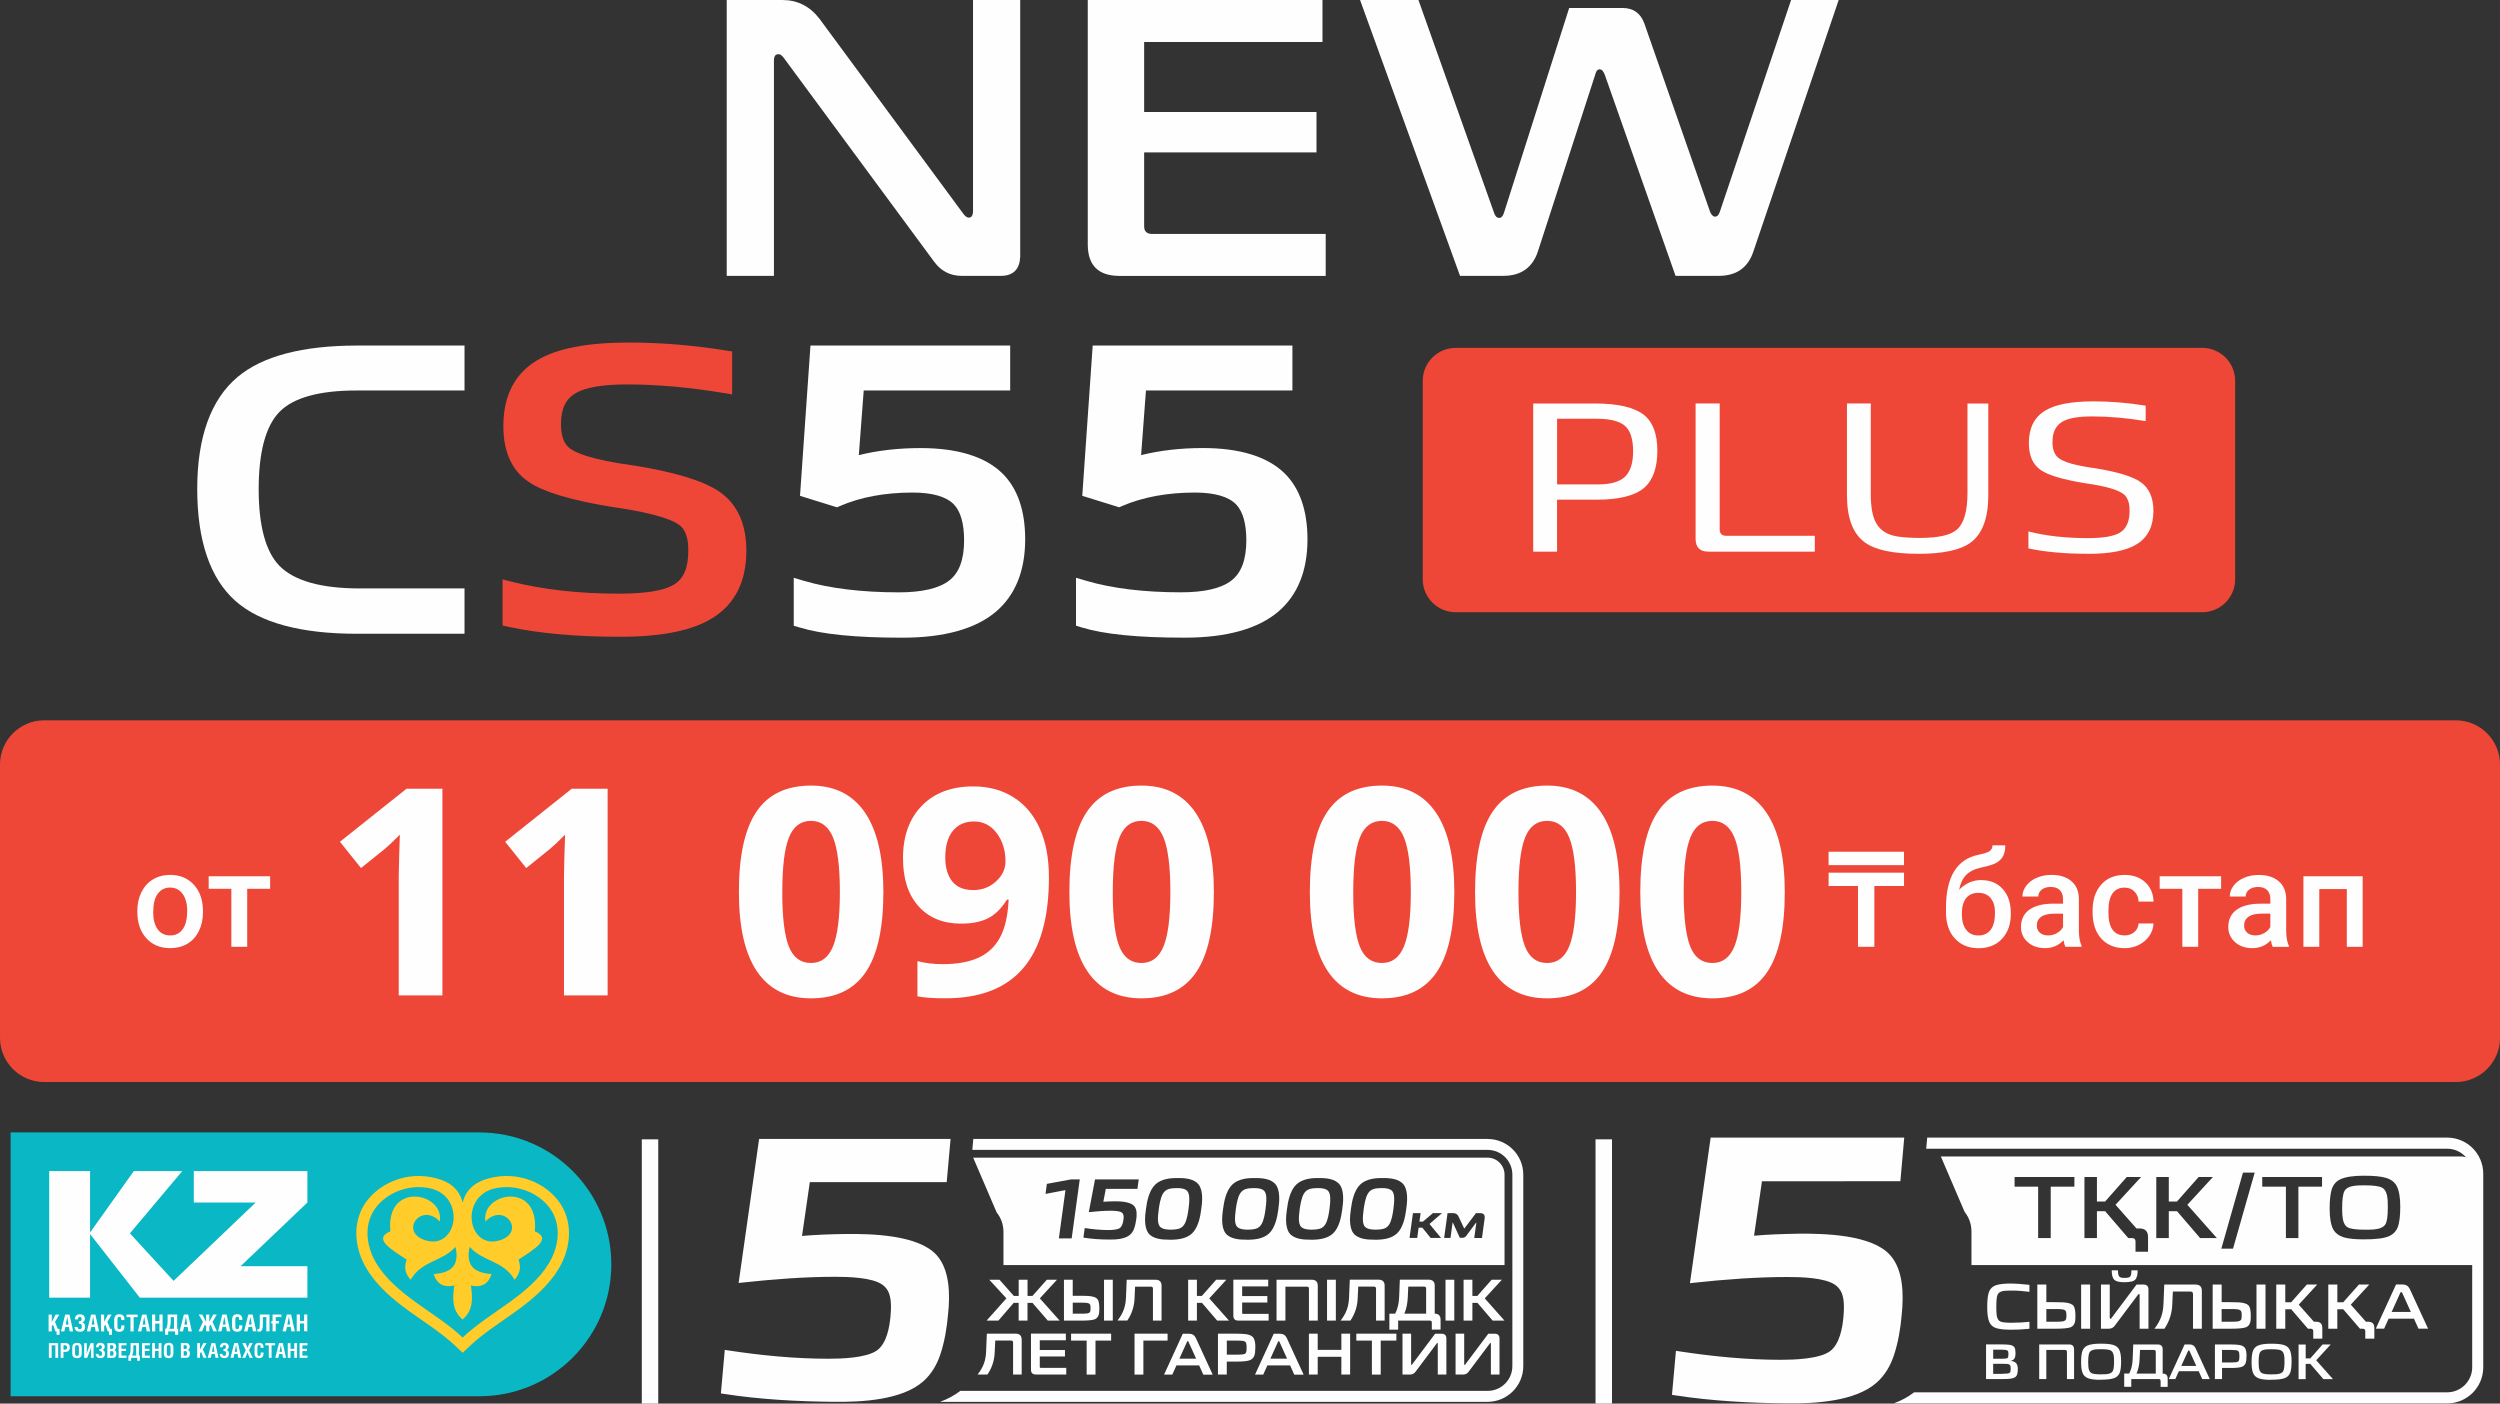 <?xml version="1.0" encoding="UTF-8"?>
<!DOCTYPE svg PUBLIC "-//W3C//DTD SVG 1.1//EN" "http://www.w3.org/Graphics/SVG/1.1/DTD/svg11.dtd">
<!-- Creator: CorelDRAW -->
<svg xmlns="http://www.w3.org/2000/svg" xml:space="preserve" width="65.568mm" height="36.812mm" version="1.1" style="shape-rendering:geometricPrecision; text-rendering:geometricPrecision; image-rendering:optimizeQuality; fill-rule:evenodd; clip-rule:evenodd"
viewBox="0 0 814.93 457.53"
 xmlns:xlink="http://www.w3.org/1999/xlink"
 xmlns:xodm="http://www.corel.com/coreldraw/odm/2003">
 <rect x="0" y="0" width="814.93" height="457.53" fill="#333333" stroke="none"/>
 <defs>
  <style type="text/css">
   <![CDATA[
    .fil0 {fill:#EF4737}
    .fil3 {fill:#FEFEFE}
    .fil5 {fill:#FFCC29}
    .fil4 {fill:#09B7C5;fill-rule:nonzero}
    .fil2 {fill:#EF4737;fill-rule:nonzero}
    .fil1 {fill:#FEFEFE;fill-rule:nonzero}
   ]]>
  </style>
 </defs>
 <g id="Слой_x0020_1">
  <path class="fil0" d="M14.37 234.81l786.19 0c7.91,0 14.37,6.47 14.37,14.37l0 89.16c0,7.91 -6.47,14.37 -14.37,14.37l-786.19 0c-7.91,0 -14.37,-6.47 -14.37,-14.37l0 -89.16c0,-7.91 6.47,-14.37 14.37,-14.37z"/>
  <path class="fil1" d="M44.76 296.92c0,-2.26 0.44,-4.3 1.34,-6.1 0.9,-1.8 2.15,-3.2 3.77,-4.16 1.62,-0.98 3.47,-1.47 5.57,-1.47 3.11,0 5.63,1.01 7.56,3.01 1.93,2 2.98,4.65 3.14,7.95l0.02 1.22c0,2.27 -0.44,4.29 -1.3,6.08 -0.87,1.78 -2.12,3.18 -3.74,4.16 -1.63,0.98 -3.5,1.46 -5.63,1.46 -3.25,0 -5.84,-1.08 -7.8,-3.24 -1.95,-2.16 -2.93,-5.05 -2.93,-8.65l0 -0.26 0 0 -0 0.01 0 -0zm5.17 0.44c0,2.37 0.49,4.22 1.47,5.57 0.98,1.34 2.34,2 4.09,2 1.74,0 3.1,-0.68 4.07,-2.04 0.98,-1.37 1.46,-3.36 1.46,-5.99 0,-2.32 -0.51,-4.17 -1.5,-5.53 -0.99,-1.36 -2.35,-2.05 -4.07,-2.05 -1.68,0 -3.03,0.67 -4.02,2.01 -1,1.34 -1.49,3.34 -1.49,6.01l-0.01 0.01 -0.01 0.01 0 0zm38.11 -7.63l-7.46 0 0 18.91 -5.17 0 0 -18.91 -7.38 0 0 -4.1 20.02 0 0 4.1 0 0 -0 0 -0.01 0zm557.86 -2.83c2.9,0 5.21,0.97 6.95,2.91 1.75,1.93 2.62,4.56 2.62,7.88l0 0.26c0,3.31 -0.95,5.99 -2.84,8.06 -1.9,2.05 -4.46,3.08 -7.72,3.08 -3.16,0 -5.72,-1.05 -7.66,-3.15 -1.95,-2.1 -2.91,-4.96 -2.91,-8.59l0 -1.49c0,-4.96 0.88,-8.89 2.63,-11.78 1.76,-2.89 4.38,-4.7 7.87,-5.43 1.96,-0.39 3.22,-0.82 3.8,-1.26 0.57,-0.45 0.86,-1.05 0.86,-1.83l4.17 0c0,1.43 -0.24,2.6 -0.71,3.48 -0.47,0.9 -1.18,1.62 -2.15,2.18 -0.96,0.56 -2.62,1.09 -4.99,1.58 -2.15,0.46 -3.79,1.27 -4.92,2.42 -1.13,1.17 -1.88,2.76 -2.27,4.82 2.06,-2.11 4.48,-3.17 7.24,-3.17l0.01 0 0 0 0 0.01zm-1.02 4.14c-1.68,0 -2.99,0.57 -3.94,1.69 -0.95,1.13 -1.43,2.86 -1.43,5.2 0,2.22 0.47,3.94 1.41,5.16 0.94,1.23 2.26,1.85 3.99,1.85 1.72,0 3.05,-0.62 4,-1.86 0.95,-1.24 1.41,-3.11 1.41,-5.6 0,-1.99 -0.47,-3.55 -1.41,-4.71 -0.95,-1.15 -2.29,-1.73 -4.03,-1.73l-0 0 0 0 0 0zm28.38 17.6c-0.23,-0.44 -0.43,-1.15 -0.6,-2.14 -1.65,1.72 -3.66,2.57 -6.04,2.57 -2.32,0 -4.2,-0.66 -5.66,-1.98 -1.46,-1.32 -2.18,-2.95 -2.18,-4.9 0,-2.45 0.91,-4.34 2.73,-5.65 1.82,-1.31 4.43,-1.97 7.82,-1.97l3.16 0 0 -1.51c0,-1.19 -0.33,-2.13 -1,-2.86 -0.67,-0.72 -1.68,-1.08 -3.04,-1.08 -1.18,0 -2.14,0.29 -2.9,0.88 -0.74,0.59 -1.12,1.34 -1.12,2.24l-5.17 0c0,-1.27 0.42,-2.45 1.25,-3.54 0.84,-1.09 1.97,-1.96 3.41,-2.57 1.44,-0.63 3.04,-0.94 4.82,-0.94 2.69,0 4.85,0.67 6.45,2.03 1.61,1.35 2.42,3.25 2.47,5.7l0 10.39c0,2.07 0.29,3.72 0.87,4.96l0 0.36 -5.28 0 -0.01 0 0.01 -0.01 -0 0zm-5.68 -3.71c1.03,0 1.98,-0.24 2.89,-0.74 0.9,-0.49 1.59,-1.16 2.03,-2.01l0 -4.35 -2.79 0c-1.91,0 -3.35,0.33 -4.31,1 -0.97,0.67 -1.45,1.62 -1.45,2.84 0,0.99 0.33,1.78 0.99,2.37 0.66,0.58 1.54,0.88 2.64,0.88l0 0 0 0 -0 0zm24.96 0c1.29,0 2.36,-0.38 3.21,-1.12 0.86,-0.74 1.3,-1.68 1.36,-2.79l4.88 0c-0.05,1.44 -0.51,2.78 -1.34,4.02 -0.84,1.24 -1.97,2.22 -3.4,2.95 -1.43,0.72 -2.98,1.09 -4.64,1.09 -3.22,0 -5.78,-1.05 -7.65,-3.13 -1.89,-2.08 -2.83,-4.96 -2.83,-8.64l0 -0.53c0,-3.5 0.94,-6.31 2.81,-8.42 1.88,-2.11 4.42,-3.16 7.65,-3.16 2.74,0 4.97,0.8 6.7,2.39 1.72,1.59 2.63,3.69 2.71,6.3l-4.88 0c-0.04,-1.33 -0.51,-2.41 -1.35,-3.27 -0.84,-0.86 -1.92,-1.28 -3.22,-1.28 -1.68,0 -2.97,0.61 -3.87,1.82 -0.9,1.21 -1.37,3.05 -1.38,5.51l0 0.83c0,2.49 0.44,4.35 1.35,5.58 0.9,1.23 2.2,1.84 3.91,1.84l0.01 0 -0.01 0 -0 -0.01zm31.47 -15.2l-7.46 0 0 18.91 -5.17 0 0 -18.91 -7.38 0 0 -4.1 20.02 0 0 4.1 0.01 0 -0.01 0zm16.83 18.91c-0.23,-0.44 -0.43,-1.15 -0.6,-2.14 -1.65,1.72 -3.66,2.58 -6.04,2.58 -2.32,0 -4.2,-0.66 -5.66,-1.99 -1.46,-1.32 -2.18,-2.95 -2.18,-4.89 0,-2.45 0.9,-4.35 2.73,-5.65 1.82,-1.31 4.43,-1.97 7.82,-1.97l3.16 0 0 -1.51c0,-1.2 -0.33,-2.14 -0.99,-2.86 -0.67,-0.72 -1.68,-1.08 -3.04,-1.08 -1.18,0 -2.14,0.3 -2.9,0.88 -0.75,0.59 -1.13,1.34 -1.13,2.24l-5.17 0c0,-1.27 0.42,-2.45 1.25,-3.54 0.84,-1.09 1.97,-1.96 3.41,-2.57 1.43,-0.63 3.04,-0.93 4.82,-0.93 2.69,0 4.84,0.67 6.44,2.03 1.61,1.35 2.42,3.25 2.47,5.7l0 10.39c0,2.07 0.29,3.72 0.87,4.96l0 0.36 -5.28 0 -0.01 0 0.01 -0.01 0 0zm-5.69 -3.71c1.02,0 1.98,-0.24 2.89,-0.75 0.9,-0.49 1.59,-1.16 2.03,-2.01l0 -4.35 -2.79 0c-1.91,0 -3.35,0.33 -4.31,1.01 -0.96,0.67 -1.45,1.62 -1.45,2.83 0,0.99 0.33,1.78 0.99,2.37 0.66,0.59 1.54,0.88 2.64,0.88l0 0.01 0 0 -0 0zm35.02 3.71l-5.17 0 0 -18.83 -8.98 0 0 18.83 -5.17 0 0 -23.01 19.31 0 0 23.01zm-149.52 -19.83l-9.66 0 0 19.83 -5.34 0 0 -19.83 -9.57 0 0 -4.35 24.58 0 0 4.35 -0.01 0 0 0zm0 -6.8l-24.58 0 0 -4.36 24.58 0 0 4.36z"/>
  <path class="fil2" d="M717.86 199.57l-243.34 0c-5.94,0 -10.75,-4.81 -10.75,-10.74l0 -64.68c0,-5.94 4.82,-10.75 10.75,-10.75l243.34 0c5.93,0 10.74,4.82 10.74,10.75l0 64.68c0,5.93 -4.82,10.74 -10.74,10.74zm-197.98 -68.03c7.47,0 12.77,1.21 15.89,3.63 2.99,2.34 4.48,6.23 4.48,11.69 0,5.7 -1.47,9.77 -4.41,12.25 -3.03,2.51 -8.13,3.78 -15.33,3.78l-12.95 0 0 16.94 -7.78 0 0 -48.29 20.09 0 0 0zm160.79 48.99c-7.56,0 -14.05,-0.59 -19.46,-1.75l0 -5.53c5.74,1.46 12.2,2.17 19.39,2.17 4.95,0 8.4,-0.59 10.36,-1.75 2.14,-1.25 3.22,-3.62 3.22,-7.06 0.05,-2.33 -0.48,-4.09 -1.61,-5.24 -1.64,-1.6 -5.95,-2.88 -12.95,-3.86 -7.14,-1.17 -11.92,-2.59 -14.36,-4.27 -2.6,-1.77 -3.91,-4.71 -3.91,-8.83 0,-4.9 1.77,-8.43 5.32,-10.56 3.31,-2.01 8.57,-3.02 15.75,-3.02 5.55,0 11.22,0.47 17.01,1.41l0 5.03c-6.16,-1.03 -11.97,-1.53 -17.43,-1.53 -4.48,0 -7.69,0.55 -9.66,1.67 -2.19,1.27 -3.28,3.44 -3.28,6.5 -0.06,2.34 0.52,4.08 1.74,5.18 1.64,1.5 5.77,2.68 12.39,3.57 7.13,1.18 12.01,2.67 14.62,4.49 2.76,1.97 4.14,5.09 4.14,9.39 0,5 -1.8,8.6 -5.39,10.83 -3.36,2.11 -8.66,3.16 -15.89,3.16l-0.01 0zm-55.37 0c-8.26,0 -14.09,-1.25 -17.5,-3.77 -3.83,-2.86 -5.74,-7.95 -5.74,-15.27l0 -29.96 7.76 0 0 29.2c-0.04,4.66 0.61,8.04 1.96,10.15 1.35,2.15 3.55,3.48 6.58,3.99 2.05,0.32 4.56,0.49 7.5,0.49 5.98,0 9.98,-0.91 12.04,-2.72 2.29,-2.01 3.44,-5.98 3.44,-11.91l0 -29.19 6.79 0 0 29.9c0,7.37 -1.87,12.47 -5.61,15.33 -3.31,2.52 -9.05,3.77 -17.22,3.77l0 -0zm-68.38 -0.7c-2.81,0 -4.2,-1.39 -4.2,-4.2l0 -44.1 7.85 0 0 41.02c0,1.4 0.7,2.1 2.1,2.1l28.9 0 0 5.17 -34.65 0 0 0.01zm-36.05 -21.91c4.01,0 6.9,-0.79 8.68,-2.37 1.86,-1.69 2.8,-4.48 2.8,-8.4 0,-4.01 -0.9,-6.79 -2.66,-8.32 -1.77,-1.55 -4.86,-2.32 -9.24,-2.32l-12.88 0 0 21.41 13.3 0 0 0z"/>
  <path class="fil1" d="M519.88 131.53c7.47,0 12.77,1.22 15.89,3.63 2.99,2.35 4.48,6.24 4.48,11.7 0,5.7 -1.47,9.77 -4.41,12.25 -3.03,2.51 -8.13,3.77 -15.33,3.77l-12.95 0 0 16.94 -7.78 0 0 -48.29 20.09 0 0 -0.01zm160.79 48.99c-7.56,0 -14.05,-0.59 -19.46,-1.75l0 -5.53c5.74,1.47 12.2,2.17 19.39,2.17 4.95,0 8.4,-0.59 10.36,-1.74 2.14,-1.26 3.22,-3.62 3.22,-7.07 0.05,-2.33 -0.48,-4.08 -1.61,-5.24 -1.64,-1.59 -5.95,-2.87 -12.95,-3.85 -7.14,-1.17 -11.92,-2.59 -14.36,-4.27 -2.6,-1.77 -3.91,-4.71 -3.91,-8.82 0,-4.9 1.77,-8.43 5.32,-10.57 3.31,-2.01 8.57,-3.02 15.75,-3.02 5.55,0 11.22,0.47 17.01,1.41l0 5.03c-6.16,-1.03 -11.97,-1.53 -17.43,-1.53 -4.48,0 -7.69,0.55 -9.66,1.68 -2.19,1.27 -3.28,3.43 -3.28,6.5 -0.06,2.35 0.52,4.07 1.74,5.18 1.64,1.5 5.77,2.68 12.39,3.57 7.13,1.17 12.01,2.66 14.62,4.49 2.76,1.96 4.14,5.08 4.14,9.38 0,5 -1.8,8.6 -5.39,10.84 -3.36,2.11 -8.66,3.16 -15.89,3.16l-0.01 0zm-55.37 0c-8.26,0 -14.09,-1.25 -17.5,-3.77 -3.83,-2.86 -5.74,-7.94 -5.74,-15.27l0 -29.96 7.76 0 0 29.2c-0.04,4.66 0.61,8.04 1.96,10.15 1.35,2.15 3.55,3.48 6.58,3.99 2.05,0.32 4.56,0.49 7.5,0.49 5.98,0 9.98,-0.91 12.04,-2.72 2.29,-2.01 3.44,-5.98 3.44,-11.9l0 -29.2 6.79 0 0 29.9c0,7.37 -1.87,12.47 -5.61,15.33 -3.31,2.52 -9.05,3.77 -17.22,3.77zm-68.38 -0.7c-2.81,0 -4.2,-1.39 -4.2,-4.19l0 -44.1 7.85 0 0 41.01c0,1.4 0.7,2.11 2.1,2.11l28.9 0 0 5.17 -34.65 0 0 0zm-36.05 -21.91c4.01,0 6.9,-0.79 8.68,-2.37 1.86,-1.69 2.8,-4.48 2.8,-8.4 0,-4.01 -0.9,-6.79 -2.66,-8.32 -1.77,-1.55 -4.86,-2.32 -9.24,-2.32l-12.88 0 0 21.41 13.3 0 0 -0.01z"/>
  <path class="fil1" d="M77.44 122.89c-8.72,7.35 -13.15,19.62 -13.15,36.46 0,16.9 4.19,29.2 12.46,36.55 8,7.08 21.29,10.69 39.53,10.69l35.14 0 0 -14.78 -34.25 0c-12.56,0 -21.35,-2.5 -26.13,-7.41 -4.45,-4.62 -6.72,-13 -6.72,-24.91 0,-12.09 2.27,-20.56 6.72,-25.17 4.52,-4.67 12.96,-7.03 25.1,-7.03l35.28 0 0 -14.65 -35.02 0c-17.77,0 -30.89,3.46 -38.96,10.25l0 0z"/>
  <path class="fil2" d="M234.69 160.4c-5.13,-3.58 -14.23,-6.4 -27.88,-8.63 -14.48,-1.94 -19.68,-4.31 -21.47,-5.95 -1.71,-1.56 -2.53,-4.18 -2.47,-7.8 0,-4.8 1.61,-8.05 4.88,-9.93 3.23,-1.84 8.8,-2.78 16.57,-2.78 9.84,0 20.49,0.95 31.63,2.8l2.71 0.45 0 -13.99 -1.96 -0.31c-10.72,-1.73 -21.35,-2.6 -31.61,-2.6 -13.75,0 -23.59,1.91 -30.13,5.86 -7.22,4.37 -10.88,11.58 -10.88,21.39 0,8.34 2.76,14.43 8.2,18.13 4.78,3.3 13.72,6 27.35,8.23 15.32,2.15 20.67,4.68 22.43,6.37 1.61,1.67 2.38,4.35 2.3,8.01 0,5.5 -1.56,9.09 -4.77,10.98 -3.22,1.92 -9.21,2.89 -17.84,2.89 -12.94,0 -24.73,-1.32 -35.02,-3.91l-2.91 -0.73 0 15.02 1.84 0.41c10.08,2.16 22.26,3.26 36.23,3.26 13.85,0 23.79,-2 30.4,-6.13 7.3,-4.55 11,-11.91 11,-21.9 0,-8.63 -2.87,-15.07 -8.58,-19.13l-0.01 0z"/>
  <path class="fil1" d="M292.99 193.09c-12.03,0 -22.42,-1.26 -30.88,-3.74l-3.37 -1 0 15.63 1.87 0.55c7.34,2.24 18.32,3.34 33.53,3.34 13.61,0 23.86,-2.86 30.5,-8.47 6.32,-5.38 9.54,-13.33 9.54,-23.59 0,-9.43 -2.51,-16.68 -7.49,-21.55 -5.62,-5.45 -14.59,-8.2 -26.63,-8.2 -7.22,0 -13.97,0.78 -20.11,2.3l1.6 -21.07 47.74 0 0 -14.65 -65.1 0 -3.41 48.99 12.05 3.74 0.9 -0.39c6.75,-2.94 14.74,-4.42 23.76,-4.42 6.5,0 11.05,1.33 13.51,3.93 2.17,2.3 3.27,6.24 3.27,11.68 0,6.22 -1.63,10.61 -4.89,13.09 -3.29,2.54 -8.81,3.83 -16.38,3.83l0 -0.01z"/>
  <path class="fil1" d="M386.16 207.86c13.61,0 23.86,-2.85 30.5,-8.46 6.33,-5.39 9.54,-13.33 9.54,-23.59 0,-9.43 -2.53,-16.68 -7.5,-21.56 -5.62,-5.45 -14.58,-8.2 -26.63,-8.2 -7.22,0 -13.97,0.78 -20.1,2.31l1.58 -21.08 47.74 0 0 -14.65 -65.1 0 -3.4 49 12.04 3.73 0.9 -0.39c6.75,-2.92 14.74,-4.41 23.76,-4.41 6.5,0 11.03,1.33 13.51,3.92 2.17,2.32 3.27,6.25 3.27,11.7 0,6.21 -1.64,10.6 -4.89,13.08 -3.28,2.54 -8.81,3.82 -16.38,3.82 -12.03,0 -22.43,-1.26 -30.88,-3.75l-3.37 -0.99 0 15.62 1.86 0.57c7.35,2.24 18.33,3.33 33.54,3.33l-0 0z"/>
  <path class="fil3" d="M327.09 412.38l163.35 0 0 -29.47c0,-3.06 -2.49,-5.55 -5.55,-5.55l-167.66 0 7.65 17.85c1.44,1.79 2.22,4.02 2.22,6.32l0 10.86 0 0 0 -0.01 0 0 -0 0zm20.24 -24.44l-6.52 1.24 0.44 -3.27 7.84 -1.45 2.88 0 -2.64 19.23 -4.17 0 2.15 -15.74 0.01 0 0 0 0 -0.01 -0 0zm13.13 -0.39l-0.81 4.2c1.12,-0.1 2.23,-0.14 3.35,-0.15 1.82,-0.03 5.4,0.04 6.72,1.55 0.98,1.13 0.86,3.05 0.65,4.42 -0.14,1.01 -0.36,2.04 -0.71,3 -0.29,0.76 -0.72,1.45 -1.35,1.97 -1.64,1.39 -4.6,1.55 -6.64,1.52 -2.79,0 -5.61,-0.17 -8.38,-0.61l-0.13 -0.02 0.43 -3.12 0.14 0.02c2.49,0.38 5.02,0.63 7.54,0.63 1,0 2.87,-0.06 3.73,-0.63 0.79,-0.54 1.08,-1.77 1.2,-2.65 0.06,-0.46 0.13,-1.07 0.03,-1.52 -0.07,-0.37 -0.24,-0.66 -0.53,-0.88 -0.75,-0.57 -2.64,-0.61 -3.54,-0.61 -2.35,0 -4.73,0.19 -7.06,0.44l-0.18 0.02 2.03 -10.68 14.25 0 -0.43 3.09 -10.28 0 0 -0.01 -0.01 0 0 0.01 0 0.01zm20.76 16.55c-2.2,0.04 -5.37,-0.18 -6.84,-2.08 -1.5,-1.96 -1.18,-5.55 -0.84,-7.83 0.32,-2.6 1.04,-6.11 3,-8.02 1.89,-1.85 4.87,-2.21 7.4,-2.15 2.24,-0.05 5.36,0.2 6.82,2.17 1.5,2.01 1.16,5.74 0.8,8.05 -0.31,2.55 -1.03,5.94 -2.97,7.8 -1.88,1.8 -4.9,2.12 -7.38,2.07l0 0 0.01 -0.01 0 0.01 -0 0zm25.13 0c-2.2,0.04 -5.37,-0.18 -6.84,-2.08 -1.5,-1.96 -1.18,-5.55 -0.84,-7.83 0.32,-2.6 1.04,-6.11 3,-8.02 1.88,-1.85 4.87,-2.21 7.39,-2.15 2.24,-0.05 5.36,0.2 6.83,2.17 1.5,2.01 1.15,5.74 0.8,8.05 -0.32,2.55 -1.03,5.94 -2.97,7.8 -1.88,1.8 -4.91,2.12 -7.39,2.07l0 0 0.01 -0.01 0 0.01 -0 0zm20.84 0c-2.21,0.04 -5.38,-0.18 -6.84,-2.08 -1.5,-1.96 -1.18,-5.55 -0.84,-7.83 0.32,-2.6 1.04,-6.11 3,-8.02 1.89,-1.85 4.87,-2.21 7.4,-2.15 2.24,-0.05 5.36,0.2 6.82,2.17 1.5,2.01 1.15,5.74 0.8,8.05 -0.31,2.55 -1.03,5.94 -2.97,7.8 -1.88,1.8 -4.91,2.12 -7.38,2.07l0 0 0 -0.01 0 0.01 -0 0zm20.84 0c-2.2,0.04 -5.37,-0.18 -6.84,-2.08 -1.5,-1.96 -1.18,-5.55 -0.84,-7.83 0.32,-2.6 1.04,-6.11 3,-8.02 1.88,-1.85 4.87,-2.21 7.4,-2.15 2.24,-0.05 5.36,0.2 6.83,2.17 1.5,2.01 1.15,5.74 0.8,8.05 -0.32,2.55 -1.03,5.94 -2.97,7.8 -1.88,1.8 -4.91,2.12 -7.38,2.07l-0 0 0 -0.01 0 0.01zm14.67 -5.9l1.15 0 3.25 -2.76 2.97 0 -4.1 3.54 3.77 4.55 -3.4 0 -2.7 -3.35 -1.21 0 -0.46 3.35 -2.5 0 1.11 -8.08 2.5 0 -0.38 2.77 0.01 0 -0.01 0 0 -0.01 -0 0zm8.05 5.33l1.11 -8.09 1.75 0c0.83,0 1.48,0.33 1.83,1.1l1.79 3.8c0.02,0.04 0.04,0.09 0.09,0.1 0.02,-0.01 0.1,-0.09 0.13,-0.11l3.67 -4.88 1.39 0c1.1,0.01 1.59,0.6 1.45,1.69l-0.88 6.41 -2.52 0 0.68 -4.91c0,-0.02 0.01,-0.11 -0.02,-0.12 -0.03,0 -0.09,0.07 -0.11,0.09l-3.14 4.23c-0.29,0.4 -0.68,0.61 -1.19,0.65l-0.91 0 -2.25 -4.89c-0,-0.01 -0.05,-0.08 -0.08,-0.08 -0.04,0.01 -0.06,0.11 -0.06,0.14l-0.66 4.87 -2.06 0 -0.01 -0.01 0 0 0 0.01 0 -0.01zm-93.28 -5.68c0.05,0.66 0.19,1.49 0.64,2.01 0.8,0.87 2.43,0.98 3.53,0.98 0.85,-0 1.76,-0.07 2.59,-0.3 0.85,-0.24 1.46,-0.77 1.9,-1.53 0.74,-1.29 1.09,-3.35 1.28,-4.81 0.16,-1.21 0.33,-2.6 0.25,-3.83 -0.03,-0.72 -0.17,-1.53 -0.63,-2.12 -0.79,-0.88 -2.39,-0.99 -3.49,-0.96 -0.85,0 -1.74,0.06 -2.57,0.3 -0.87,0.27 -1.5,0.81 -1.94,1.61 -0.76,1.37 -1.11,3.49 -1.31,5.03 -0.15,1.16 -0.31,2.46 -0.26,3.63l0.01 0 0 -0 0 -0.01 -0 0zm25.12 0c0.05,0.66 0.19,1.49 0.64,2.01 0.8,0.87 2.43,0.98 3.52,0.98 0.85,-0 1.76,-0.07 2.59,-0.3 0.85,-0.24 1.47,-0.77 1.9,-1.53 0.75,-1.29 1.09,-3.35 1.28,-4.81 0.16,-1.21 0.33,-2.6 0.26,-3.83 -0.03,-0.72 -0.17,-1.53 -0.63,-2.12 -0.79,-0.88 -2.39,-0.99 -3.49,-0.96 -0.85,0 -1.74,0.06 -2.57,0.3 -0.86,0.27 -1.5,0.81 -1.94,1.61 -0.76,1.37 -1.12,3.49 -1.31,5.03 -0.15,1.16 -0.3,2.46 -0.25,3.63l-0 -0 0 -0.01 0 0zm20.84 0c0.05,0.66 0.19,1.49 0.64,2.01 0.8,0.87 2.43,0.98 3.52,0.98 0.86,-0 1.76,-0.07 2.59,-0.3 0.85,-0.24 1.47,-0.77 1.9,-1.53 0.75,-1.29 1.09,-3.35 1.28,-4.81 0.16,-1.21 0.33,-2.6 0.25,-3.83 -0.03,-0.72 -0.17,-1.53 -0.63,-2.12 -0.79,-0.88 -2.39,-0.99 -3.49,-0.96 -0.85,0 -1.74,0.06 -2.57,0.3 -0.87,0.27 -1.5,0.81 -1.94,1.61 -0.76,1.37 -1.11,3.49 -1.32,5.03 -0.14,1.16 -0.3,2.46 -0.25,3.63l0.01 0 0 -0 -0 -0.01 0 0zm20.84 0c0.05,0.66 0.19,1.49 0.64,2.01 0.8,0.87 2.43,0.98 3.52,0.98 0.85,-0 1.76,-0.07 2.59,-0.3 0.85,-0.24 1.47,-0.77 1.9,-1.53 0.75,-1.29 1.09,-3.35 1.28,-4.81 0.16,-1.21 0.33,-2.6 0.26,-3.83 -0.03,-0.72 -0.17,-1.53 -0.63,-2.12 -0.79,-0.88 -2.39,-0.99 -3.49,-0.96 -0.85,0 -1.74,0.06 -2.57,0.3 -0.87,0.27 -1.5,0.81 -1.94,1.61 -0.76,1.37 -1.11,3.49 -1.31,5.03 -0.16,1.16 -0.3,2.46 -0.25,3.63l-0 -0 0 -0.01 0.01 0zm-113.81 24.58l1.61 0 0 -5.28 2.88 0 0 5.28 1.61 0 4.69 -5.28 3.31 0 -5.6 6.08 6.46 7.25 -3.86 0 -5 -5.78 -1.62 0 0 5.78 -2.88 0 0 -5.78 -1.62 0 -4.99 5.78 -3.85 0 6.47 -7.25 -5.59 -6.08 3.33 0 4.67 5.28 -0 0 0 0 -0.01 0zm19.24 -0.04l2.45 0c0.48,0 0.95,0.01 1.43,0.02 0.36,0 0.73,0.02 1.09,0.04 0.96,0.06 2.46,0.24 3.09,1.06 0.54,0.7 0.59,2.15 0.59,2.99 0,0.3 -0,0.61 -0.02,0.92 -0,0.22 -0.03,0.44 -0.06,0.66 -0.13,0.87 -0.52,1.59 -1.35,1.94 -0.23,0.1 -0.49,0.16 -0.73,0.21 -0.33,0.07 -0.68,0.11 -1.03,0.15 -0.44,0.04 -0.89,0.07 -1.34,0.08 -0.55,0.02 -1.1,0.03 -1.65,0.03l-5.35 0 0 -13.33 2.86 0 0 5.24 0 -0.01 -0 0.01 0.01 0 -0 0zm13.04 -5.24l0 13.32 -2.86 0 0 -13.32 2.86 0zm7.27 2.25l-0.16 3.52c-0.06,2.73 -0.82,5.26 -2.36,7.51l-0.03 0.04 -3.2 0 0.11 -0.14c0.84,-1.07 1.53,-2.26 1.99,-3.53 0.44,-1.25 0.63,-2.57 0.68,-3.88l0.24 -5.76 9.42 0c1.27,0.01 1.92,0.66 1.94,1.93l0 11.39 -2.81 0 0 -10.42c0,-0.46 -0.22,-0.65 -0.67,-0.65l-5.14 0 0 0.01 0.01 0.01 0 -0.01zm20.15 3.03l1.62 0 4.67 -5.28 3.33 0 -5.59 6.08 6.44 7.26 -3.85 0 -4.97 -5.79 -1.65 0 0 5.79 -2.86 0 0 -13.33 2.86 0 0 5.28 -0 -0.01 0 -0 0 -0 -0 0zm14.75 -3.1l0 3.16 8.21 0 0 2.09 -8.21 0 0 3.44c0,0.2 0.08,0.27 0.27,0.27l8.36 0 0 2.18 -9.95 0c-1.01,-0.01 -1.54,-0.54 -1.55,-1.55l0 -11.78 11.37 0 0 2.18 -8.5 0 0.01 0.01 0 0.01 -0 0 -0 0zm14.1 0.08l0 11.07 -2.89 0 0 -13.32 11.5 0c1.27,0.01 1.93,0.66 1.94,1.94l0 11.38 -2.88 0 0 -10.4c0,-0.46 -0.21,-0.67 -0.67,-0.67l-7 0 -0.01 0 0 0 0 0 0.01 0zm16.44 -2.26l0 13.32 -2.87 0 0 -13.32 2.87 0zm7.3 2.26l-0.17 3.51c-0.06,2.74 -0.83,5.26 -2.36,7.52l-0.03 0.03 -3.2 0 0.11 -0.14c0.84,-1.07 1.53,-2.26 1.98,-3.54 0.44,-1.23 0.63,-2.57 0.68,-3.88l0.24 -5.77 9.42 0c1.27,0.01 1.93,0.67 1.94,1.94l0 11.39 -2.81 0 0 -10.42c0,-0.45 -0.22,-0.65 -0.68,-0.65l-5.14 0 0 0 0.01 0.01 0 0zm12.04 8.81c0.85,-1.64 1.22,-3.46 1.29,-5.31l0.23 -5.77 9.43 0c1.27,0.01 1.93,0.67 1.94,1.94l0 9.13c1.26,0.02 1.89,0.68 1.91,1.94l0 3.27 -2.86 0 0 -2.3c0,-0.44 -0.21,-0.65 -0.65,-0.65l-10.32 0 0 2.96 -2.86 0 0 -5.21 1.91 0 -0 0 0.01 0 -0.01 0 -0.01 0zm19.27 -11.07l0 13.32 -2.86 0 0 -13.32 2.86 0zm5.9 5.28l1.62 0 4.67 -5.28 3.33 0 -5.59 6.08 6.44 7.26 -3.85 0 -4.97 -5.79 -1.65 0 0 5.79 -2.87 0 0 -13.33 2.87 0 0 5.28 0 -0.01 0.01 0 0 -0 -0.01 0zm-155.53 14.57l-0.17 3.51c-0.06,2.73 -0.82,5.26 -2.36,7.52l-0.03 0.03 -3.2 0 0.11 -0.15c0.84,-1.07 1.53,-2.26 1.99,-3.53 0.44,-1.24 0.63,-2.57 0.68,-3.89l0.23 -5.76 9.42 0c1.27,0.01 1.92,0.67 1.94,1.94l0 11.38 -2.8 0 0 -10.42c0,-0.45 -0.22,-0.65 -0.68,-0.65l-5.14 0 -0 0.01 -0 0.01 0.01 0.01 0 -0.01zm14.51 -0.08l0 3.15 8.21 0 0 2.1 -8.21 0 0 3.44c0,0.19 0.08,0.27 0.27,0.27l8.36 0 0 2.17 -9.95 0c-1.01,-0.01 -1.55,-0.54 -1.55,-1.55l0 -11.78 11.37 0 0 2.18 -8.5 0 0 0 0 0.01 -0 0 0 0zm18.16 0.08l0 11.08 -2.88 0 0 -11.08 -5.08 0 0 -2.26 13.06 0 0 2.26 -5.08 0 -0 0 -0 0 -0 0zm15.61 0l0 11.08 -2.88 0 0 -13.33 10.77 0 0 2.26 -7.89 0 0 0 0 -0 0 -0zm18.19 8.08l-7.41 0 -1.35 3 -2.68 0 6.1 -13.32 2.06 0c1.04,0 1.78,0.49 2.22,1.45l5.47 11.89 -3.06 0 -1.35 -2.99 -0.01 -0.01 -0 -0.01 0.01 0zm9 -1.24l0 4.23 -2.88 0 0 -13.32 6.17 0c0.57,0 1.14,0.01 1.71,0.04 0.45,0.03 0.9,0.06 1.35,0.13 1.02,0.14 2.07,0.52 2.53,1.52 0.35,0.77 0.43,1.77 0.43,2.61 0,0.59 -0.03,1.2 -0.09,1.79 -0.05,0.41 -0.14,0.85 -0.29,1.22l0 0c-0.32,0.7 -0.88,1.17 -1.62,1.4 -0.24,0.07 -0.5,0.13 -0.75,0.18 -0.31,0.04 -0.61,0.09 -0.92,0.11 -0.77,0.07 -1.55,0.09 -2.33,0.09l-3.29 0 -0.01 0 0.01 0 -0.01 0 0.01 0zm20.65 1.24l-7.42 0 -1.35 3 -2.67 0 6.1 -13.32 2.05 0c1.04,0 1.78,0.49 2.22,1.45l5.47 11.89 -3.05 0 -1.35 -2.99 0 -0.01 -0 -0.01 0 0 -0 0zm8.99 -5.05l7.71 0 0 -5.28 2.86 0 0 13.32 -2.86 0 0 -5.79 -7.71 0 0 5.79 -2.87 0 0 -13.32 2.87 0 0 5.28zm20.54 -3.03l0 11.08 -2.88 0 0 -11.08 -5.08 0 0 -2.26 13.06 0 0 2.26 -5.08 0 -0 0 -0 0 -0 0zm9.99 7.92l0.05 0.01c0.04,0 0.13,-0.09 0.15,-0.11l7.55 -10.07 2.11 0c1,0.01 1.54,0.53 1.55,1.53l0 11.79 -2.8 0 0 -10.11c0,-0.03 -0,-0.18 -0.06,-0.2l-0 0 -0.05 -0.02c-0.06,0.01 -0.15,0.09 -0.19,0.14l-6.99 9.31c-0.46,0.62 -1.11,0.88 -1.86,0.88l-2.35 0 0 -13.33 2.81 0 0 9.97c0,0.08 0,0.19 0.09,0.22l-0 -0.01 -0 0 0 0zm17.34 0l0.05 0.01c0.04,0 0.12,-0.09 0.15,-0.11l7.54 -10.07 2.1 0c1,0.01 1.54,0.53 1.55,1.53l0 11.79 -2.81 0 0 -10.11c0,-0.03 0,-0.18 -0.06,-0.2l-0 0 -0.05 -0.02c-0.06,0.01 -0.14,0.09 -0.19,0.14l-6.99 9.31c-0.46,0.62 -1.11,0.88 -1.86,0.88l-2.36 0 0 -13.33 2.81 0 0 9.97c0,0.08 0.01,0.19 0.09,0.22l0 -0.01 0.01 0 0 0 0 0zm-127.72 -20.3l0 3.6 2.47 0c0.39,0 0.79,0 1.18,-0.01 0.29,-0.01 0.57,-0.02 0.85,-0.04 0.49,-0.05 1.13,-0.2 1.22,-0.77l0 -0 0 -0.01c0.03,-0.13 0.04,-0.26 0.06,-0.39 0.01,-0.18 0.02,-0.38 0.02,-0.55 0,-0.19 -0,-0.38 -0.02,-0.56 -0.02,-0.13 -0.03,-0.27 -0.06,-0.39l0 0 0 -0c-0.09,-0.57 -0.66,-0.73 -1.16,-0.79l0 0c-0.27,-0.03 -0.56,-0.05 -0.84,-0.06 -0.43,-0.02 -0.85,-0.02 -1.27,-0.02l-2.45 0 0 0 0 0 0 -0.01 0 0zm109.37 -5.23l-0.16 3.52c-0.09,1.8 -0.39,3.64 -1.12,5.3l7.1 0 0 -8.16c0,-0.46 -0.22,-0.65 -0.67,-0.65l-5.14 0 0 0 0 0 -0 -0.01zm-74.59 23.5l5.44 0 -2.52 -5.55 0 -0.01c-0.03,-0.1 -0.09,-0.17 -0.21,-0.17 -0.11,0 -0.16,0.09 -0.21,0.17l0 0 -2.52 5.55 0 0.01 0 -0 0 0 0 -0zm15.44 -5.9l0 4.59 3.54 0c0.31,0 0.63,-0 0.95,-0.03 0.26,-0.01 0.52,-0.04 0.78,-0.07l0 0c0.57,-0.06 0.99,-0.31 1.09,-0.91l0 0c0.08,-0.41 0.09,-0.84 0.09,-1.26 0,-0.43 -0.02,-0.86 -0.09,-1.28l0 0c-0.09,-0.59 -0.52,-0.85 -1.09,-0.93 -0.25,-0.03 -0.52,-0.06 -0.78,-0.07 -0.31,-0.02 -0.63,-0.03 -0.95,-0.03l-3.54 0 0 0 0 0 -0 0zm14.21 5.9l5.44 0 -2.52 -5.55 0 -0.01c-0.04,-0.1 -0.09,-0.17 -0.2,-0.17 -0.11,0 -0.17,0.09 -0.21,0.17l0 0 -2.52 5.55 0 0.01 0 -0 0 0 0 -0zm-101.08 10.5c-1.93,1.5 -4.16,2.66 -6.59,3.57l178.45 0c6.43,0 11.65,-5.22 11.65,-11.65l0 -62.4c0,-6.43 -5.22,-11.64 -11.65,-11.64l-167.63 0 -0.32 3.56 167.96 0c4.47,0 8.08,3.62 8.08,8.08l0 62.4c0,4.47 -3.62,8.08 -8.08,8.08l-171.85 0 -0 -0 -0 0 0 0.01 -0 0zm-49.06 -68.06l-2.54 17.55c4.75,-0.4 9.5,-0.57 14.23,-0.63 8.57,-0.1 23.66,0.3 29.59,6.82 4.38,4.81 4.47,12.92 3.78,19.35 -0.38,4.34 -1.1,8.85 -2.51,13.08 -1.11,3.32 -2.87,6.38 -5.56,8.77 -6.99,6.21 -20.38,6.76 -28.76,6.69 -12.24,-0.11 -24.54,-0.76 -36.48,-2.63l-0.74 -0.12 1.27 -14.19 1.01 0.16c10.74,1.64 21.74,2.73 32.76,2.73 3.97,0 12.25,-0.19 15.79,-2.68 3.26,-2.29 4.15,-7.75 4.46,-11.21 0.19,-2.03 0.3,-4.57 -0.21,-6.51 -0.36,-1.57 -1.15,-2.79 -2.42,-3.72 -3.3,-2.4 -11.26,-2.59 -15.36,-2.59 -10.09,0 -20.35,0.81 -30.47,1.9l-1.05 0.11 6.68 -46.94 62.41 0 -1.26 14.07 -44.62 0 0 0 -0 0 0 -0.01 -0.01 0.01z"/>
  <path class="fil3" d="M586.16 402.16c-4.79,0.08 -9.59,0.23 -14.39,0.65l2.58 -17.74 0 0c0,0 45.12,-0.03 45.12,-0.03l1.26 -14.21 -63.1 0 -6.76 47.47 1.06 -0.13c10.24,-1.11 20.63,-1.9 30.81,-1.9 4.13,0 12.19,0.18 15.52,2.6 1.29,0.95 2.09,2.19 2.45,3.76 0.51,1.96 0.39,4.54 0.21,6.57 -0.31,3.51 -1.21,9.03 -4.51,11.35 -3.58,2.5 -11.94,2.71 -15.96,2.71 -11.14,0 -22.25,-1.11 -33.11,-2.77l-1.03 -0.15 -1.29 14.33 0.75 0.13c12.07,1.88 24.52,2.55 36.9,2.66 8.45,0.08 22,-0.49 29.06,-6.76 2.73,-2.42 4.51,-5.52 5.62,-8.87 1.44,-4.28 2.17,-8.84 2.55,-13.22 0.67,-6.5 0.6,-14.7 -3.84,-19.55 -5.98,-6.6 -21.25,-6.99 -29.91,-6.91l-0 0zm211.54 -31.33l-169.48 0 -0.34 3.62 169.82 0c4.51,0 8.17,3.66 8.17,8.15l0 63.09c0,4.51 -3.66,8.17 -8.17,8.17l-173.76 0c-1.93,1.52 -4.2,2.71 -6.65,3.61l180.42 0c6.5,0 11.76,-5.26 11.76,-11.78l0 -63.07c0,-6.53 -5.26,-11.79 -11.76,-11.79z"/>
  <path class="fil3" d="M802.17 376.97l-169.51 0 7.74 18.05c1.44,1.8 2.24,4.04 2.24,6.36l0 10.99 165.15 0 0 -29.78c0,-3.09 -2.53,-5.62 -5.62,-5.62zm-125.98 9.85l-7.71 0 0 16.76 -4.1 0 0 -16.76 -7.68 0 0 -3.14 19.49 0 0 3.14zm24 21.22l-4.07 0 0 -3.35c0,-0.75 -0.39,-1.11 -1.13,-1.11l-1.24 0 -7.53 -8.76 -2.68 0 0 8.76 -4.07 0 0 -19.9 4.07 0 0 7.99 2.66 0 7.06 -7.99 4.67 0 -8.33 9.05 6.83 7.71 0.98 0c1.86,0 2.79,0.93 2.79,2.79l0 4.82zm16.99 -4.46l-7.53 -8.76 -2.68 0 0 8.76 -4.08 0 0 -19.9 4.08 0 0 7.99 2.65 0 7.07 -7.99 4.66 0 -8.33 9.05 9.62 10.85 -5.47 0zm10.73 3.46l-3.82 0 7.06 -24.81 3.82 0 -7.07 24.81zm29.01 -20.22l-7.71 0 0 16.76 -4.07 0 0 -16.76 -7.71 0 0 -3.14 19.49 0 0 3.14zm24.78 12.95c-0.54,1.47 -1.47,2.5 -2.84,3.15 -0.88,0.39 -1.98,0.67 -3.38,0.83 -1.37,0.18 -3.07,0.25 -5.08,0.25 -2.63,0 -4.74,-0.2 -6.34,-0.64 -1.65,-0.52 -2.81,-1.39 -3.5,-2.63 -0.77,-1.47 -1.16,-3.69 -1.16,-6.7 0,-3.02 0.26,-5.05 0.72,-6.47 0.52,-1.5 1.47,-2.55 2.83,-3.17 1.65,-0.75 4.17,-1.14 7.58,-1.14 3.4,0 5.67,0.24 7.2,0.7 1.68,0.49 2.86,1.39 3.53,2.66 0.77,1.47 1.16,3.71 1.16,6.75 0,2.86 -0.26,5 -0.72,6.42zm-5.18 -12.61c-0.9,-0.51 -2.79,-0.77 -5.62,-0.77 -1.21,0 -2.17,0.02 -2.91,0.08 -1.91,0.18 -3.17,0.75 -3.74,1.75 -0.51,0.88 -0.77,2.71 -0.77,5.46 0,1.09 0.02,1.96 0.08,2.63 0.16,1.93 0.72,3.2 1.7,3.76 0.9,0.52 2.79,0.78 5.65,0.78 1.26,0 2.24,-0.03 2.94,-0.08 1.91,-0.18 3.15,-0.75 3.74,-1.7 0.51,-0.85 0.77,-2.65 0.77,-5.39 0,-0.8 -0.02,-1.62 -0.05,-2.5 -0.16,-2.06 -0.72,-3.41 -1.78,-4.02l0 0z"/>
  <path class="fil1" d="M655.19 433.44c-1.77,0 -3.21,-0.14 -4.32,-0.46 -1.13,-0.33 -1.9,-0.96 -2.34,-1.9 -0.5,-1.06 -0.75,-2.71 -0.75,-4.92 0,-2.24 0.17,-3.86 0.5,-4.84 0.42,-1.23 1.27,-2.05 2.57,-2.44 1.07,-0.31 2.53,-0.48 4.36,-0.48 1.79,0 3.91,0.15 6.33,0.42l0 2.28c-2.03,-0.27 -3.95,-0.41 -5.76,-0.41 -1.11,0 -1.96,0.04 -2.57,0.1 -1.07,0.15 -1.73,0.55 -2.05,1.23 -0.27,0.63 -0.42,1.92 -0.42,3.9 0,1.17 0.04,2.07 0.11,2.69 0.15,1.13 0.54,1.84 1.19,2.16 0.59,0.27 1.8,0.41 3.63,0.41 2.03,0 3.97,-0.1 5.87,-0.31l0 2.27c-2.03,0.21 -4.13,0.32 -6.35,0.32zm11.86 -14.72l0 5.75 2.78 0c1.17,0 2.09,0.02 2.75,0.06 1.71,0.1 2.82,0.48 3.32,1.12 0.42,0.54 0.63,1.61 0.63,3.22 0,0.75 -0.02,1.32 -0.08,1.71 -0.15,1.02 -0.63,1.72 -1.42,2.05 -0.81,0.33 -2.53,0.5 -5.16,0.5l-5.76 0 0 -14.41 2.94 0zm2.8 12.13c0.98,0 1.71,-0.02 2.24,-0.07 0.86,-0.08 1.33,-0.39 1.42,-0.91 0.06,-0.24 0.08,-0.59 0.08,-1.07 0,-0.48 -0.02,-0.83 -0.08,-1.06 -0.08,-0.55 -0.54,-0.86 -1.36,-0.94 -0.46,-0.06 -1.23,-0.09 -2.32,-0.09l-2.78 0 0 4.14 2.8 0zm11.48 -12.13l0 14.41 -2.94 0 0 -14.41 2.94 0zm6.39 0l0 10.82c0,0.19 0.06,0.29 0.17,0.34l0.08 0.02c0.06,0 0.15,-0.07 0.25,-0.17l8.25 -11.01 2.26 0c1.06,0.02 1.59,0.55 1.61,1.59l0 12.82 -2.88 0 0 -10.98c0,-0.19 -0.04,-0.29 -0.15,-0.31l-0.06 -0.02c-0.08,0 -0.19,0.06 -0.29,0.19l-7.66 10.21c-0.46,0.6 -1.11,0.91 -1.96,0.91l-2.48 0 0 -14.41 2.88 0zm4.68 -0.75c-1.54,0 -2.61,-0.25 -3.17,-0.77 -0.58,-0.56 -0.88,-1.58 -0.86,-3.11l2.03 0c0,1.02 0.15,1.71 0.42,2.02 0.27,0.32 0.86,0.46 1.77,0.46 0.94,0 1.53,-0.15 1.8,-0.46 0.27,-0.31 0.4,-0.98 0.4,-2.02l2.02 0c0.02,1.52 -0.27,2.55 -0.85,3.11 -0.31,0.27 -0.75,0.48 -1.32,0.58 -0.58,0.13 -1.34,0.19 -2.24,0.19zm9.9 15.16c0.98,-1.27 1.71,-2.57 2.19,-3.9 0.44,-1.25 0.69,-2.68 0.75,-4.28l0.25 -6.22 10.23 0c1.34,0.02 2.01,0.69 2.02,2.03l0 12.38 -2.88 0 0 -11.31c0,-0.54 -0.27,-0.82 -0.84,-0.82l-5.72 0 -0.19 3.95c-0.06,3.03 -0.92,5.76 -2.57,8.18l-3.26 0zm21.9 -14.41l0 5.75 2.78 0c1.17,0 2.09,0.02 2.76,0.06 1.71,0.1 2.82,0.48 3.32,1.12 0.42,0.54 0.63,1.61 0.63,3.22 0,0.75 -0.02,1.32 -0.08,1.71 -0.15,1.02 -0.63,1.72 -1.42,2.05 -0.81,0.33 -2.53,0.5 -5.16,0.5l-5.76 0 0 -14.41 2.94 0zm2.8 12.13c0.98,0 1.71,-0.02 2.23,-0.07 0.86,-0.08 1.34,-0.39 1.42,-0.91 0.06,-0.24 0.08,-0.59 0.08,-1.07 0,-0.48 -0.02,-0.83 -0.08,-1.06 -0.08,-0.55 -0.54,-0.86 -1.36,-0.94 -0.46,-0.06 -1.23,-0.09 -2.32,-0.09l-2.78 0 0 4.14 2.8 0zm11.49 -12.13l0 14.41 -2.94 0 0 -14.41 2.94 0zm6.45 0l0 5.78 1.92 0 5.12 -5.78 3.38 0 -6.03 6.56 6.97 7.85 -3.97 0 -5.45 -6.34 -1.94 0 0 6.34 -2.94 0 0 -14.41 2.94 0zm10.04 12.13c1.36,0 2.03,0.66 2.03,2.03l0 3.49 -2.95 0 0 -2.42c0,-0.54 -0.27,-0.82 -0.83,-0.82l0.27 -2.27 1.48 0zm6.93 -12.13l0 5.78 1.92 0 5.12 -5.78 3.38 0 -6.04 6.56 6.97 7.85 -3.97 0 -5.45 -6.34 -1.94 0 0 6.34 -2.94 0 0 -14.41 2.94 0zm10.04 12.13c1.36,0 2.02,0.66 2.02,2.03l0 3.49 -2.95 0 0 -2.42c0,-0.54 -0.27,-0.82 -0.83,-0.82l0.27 -2.27 1.48 0zm11.27 -12.13c1.09,0 1.86,0.5 2.34,1.52l5.93 12.88 -3.13 0 -1.48 -3.28 -8.25 0 -1.48 3.28 -2.71 0 6.6 -14.41 2.19 0zm-0.17 2.71c-0.06,-0.17 -0.17,-0.25 -0.31,-0.25 -0.15,0 -0.25,0.08 -0.31,0.25l-2.82 6.22 6.26 0 -2.82 -6.22z"/>
  <path class="fil1" d="M652.79 438.25c0.93,0 1.7,0.05 2.3,0.13 0.78,0.12 1.31,0.4 1.57,0.83 0.23,0.4 0.34,0.98 0.34,1.75 0,0.9 -0.11,1.54 -0.36,1.9 -0.24,0.38 -0.65,0.64 -1.26,0.75 0.82,0.09 1.41,0.32 1.78,0.7 0.39,0.41 0.59,1.03 0.59,1.9 0,0.65 -0.05,1.19 -0.15,1.62 -0.16,0.69 -0.59,1.14 -1.28,1.37 -0.69,0.23 -1.75,0.34 -3.2,0.33l-5.72 0 0 -11.28 5.38 0zm-0.21 9.57c0.72,0 1.31,-0.03 1.77,-0.08 0.61,-0.08 0.93,-0.31 1.01,-0.68 0.05,-0.24 0.08,-0.55 0.08,-0.9 0,-0.34 -0.03,-0.64 -0.08,-0.88 -0.08,-0.34 -0.39,-0.57 -0.93,-0.65 -0.34,-0.05 -0.88,-0.06 -1.62,-0.06l-3.09 0 0 3.27 2.86 0zm0.23 -4.91c0.85,0 1.37,-0.08 1.58,-0.23 0.2,-0.15 0.3,-0.55 0.3,-1.21 0,-0.39 -0.02,-0.65 -0.07,-0.8 -0.05,-0.2 -0.15,-0.34 -0.31,-0.46 -0.25,-0.16 -0.9,-0.25 -1.98,-0.25l-2.61 0 0 2.94 3.09 0zm21.69 -4.66c1.05,0.02 1.57,0.54 1.59,1.59l0 9.69 -2.32 0 0 -8.84c0,-0.44 -0.21,-0.65 -0.65,-0.65l-6.08 0 0 9.49 -2.32 0 0 -11.28 9.79 0zm10.12 11.53c-1.49,0 -2.7,-0.13 -3.6,-0.38 -0.93,-0.28 -1.6,-0.78 -1.99,-1.49 -0.44,-0.83 -0.65,-2.09 -0.65,-3.79 0,-1.65 0.13,-2.88 0.41,-3.68 0.29,-0.83 0.83,-1.44 1.6,-1.8 0.93,-0.43 2.37,-0.64 4.3,-0.64 1.86,0 3.22,0.13 4.09,0.39 0.95,0.27 1.62,0.78 1.99,1.5 0.44,0.83 0.65,2.11 0.65,3.82 0,1.62 -0.13,2.84 -0.41,3.64 -0.29,0.84 -0.83,1.42 -1.6,1.78 -0.49,0.21 -1.13,0.38 -1.91,0.47 -0.78,0.1 -1.75,0.15 -2.88,0.15zm0.28 -1.78c0.7,0 1.26,-0.01 1.67,-0.05 1.08,-0.1 1.78,-0.42 2.11,-0.96 0.3,-0.49 0.44,-1.51 0.44,-3.06 0,-0.45 -0.02,-0.91 -0.03,-1.42 -0.08,-1.16 -0.41,-1.93 -1,-2.27 -0.52,-0.3 -1.59,-0.44 -3.19,-0.44 -0.69,0 -1.24,0.02 -1.65,0.05 -1.09,0.1 -1.8,0.43 -2.12,0.98 -0.29,0.51 -0.44,1.54 -0.44,3.11 0,0.6 0.02,1.11 0.05,1.49 0.08,1.09 0.41,1.81 0.96,2.14 0.51,0.29 1.58,0.44 3.2,0.44zm9.14 -0.24c0.7,-1.33 1.08,-2.86 1.14,-4.62l0.2 -4.88 8.01 0c1.05,0.02 1.57,0.54 1.58,1.59l0 7.91 0.05 0c1.05,0.01 1.57,0.53 1.58,1.58l0 2.73 -2.3 0 0 -1.9c0,-0.42 -0.21,-0.64 -0.64,-0.64l-8.93 0 0 2.53 -2.3 0 0 -4.32 1.6 0zm8.68 -7.08c0,-0.43 -0.21,-0.63 -0.65,-0.63l-4.48 0 -0.15 3.09c-0.08,1.76 -0.41,3.3 -1,4.62l6.28 0 0 -7.08zm11.13 -2.42c0.85,0 1.45,0.4 1.83,1.19l4.64 10.09 -2.45 0 -1.16 -2.57 -6.46 0 -1.16 2.57 -2.13 0 5.16 -11.28 1.72 0zm-0.13 2.13c-0.05,-0.13 -0.13,-0.2 -0.24,-0.2 -0.11,0 -0.2,0.06 -0.24,0.2l-2.21 4.87 4.9 0 -2.21 -4.87zm13.49 -2.13c1.08,0 1.95,0.05 2.62,0.15 1.09,0.15 1.8,0.55 2.11,1.26 0.24,0.54 0.36,1.27 0.36,2.21 0,1.17 -0.11,2.03 -0.33,2.55 -0.24,0.57 -0.7,0.95 -1.34,1.16 -0.75,0.23 -1.9,0.34 -3.42,0.32l-2.89 0 0 3.63 -2.32 0 0 -11.28 5.21 0zm0.21 5.87c0.59,0 1.08,-0.03 1.49,-0.08 0.59,-0.07 0.91,-0.34 1,-0.85 0.05,-0.31 0.08,-0.67 0.08,-1.09 0,-0.44 -0.03,-0.8 -0.08,-1.11 -0.08,-0.49 -0.41,-0.79 -1,-0.87 -0.41,-0.05 -0.9,-0.08 -1.49,-0.08l-3.11 0 0 4.08 3.11 0zm12.76 5.66c-1.49,0 -2.7,-0.13 -3.59,-0.38 -0.93,-0.28 -1.6,-0.78 -1.99,-1.49 -0.44,-0.83 -0.65,-2.09 -0.65,-3.79 0,-1.65 0.13,-2.88 0.41,-3.68 0.29,-0.83 0.83,-1.44 1.6,-1.8 0.93,-0.43 2.37,-0.64 4.3,-0.64 1.86,0 3.22,0.13 4.09,0.39 0.95,0.27 1.62,0.78 1.99,1.5 0.44,0.83 0.65,2.11 0.65,3.82 0,1.62 -0.13,2.84 -0.41,3.64 -0.29,0.84 -0.83,1.42 -1.6,1.78 -0.49,0.21 -1.13,0.38 -1.91,0.47 -0.78,0.1 -1.75,0.15 -2.88,0.15zm0.28 -1.78c0.7,0 1.26,-0.01 1.67,-0.05 1.08,-0.1 1.78,-0.42 2.11,-0.96 0.29,-0.49 0.44,-1.51 0.44,-3.06 0,-0.45 -0.02,-0.91 -0.03,-1.42 -0.08,-1.16 -0.41,-1.93 -1,-2.27 -0.52,-0.3 -1.59,-0.44 -3.19,-0.44 -0.69,0 -1.24,0.02 -1.65,0.05 -1.09,0.1 -1.8,0.43 -2.12,0.98 -0.29,0.51 -0.44,1.54 -0.44,3.11 0,0.6 0.02,1.11 0.05,1.49 0.08,1.09 0.41,1.81 0.96,2.14 0.51,0.29 1.58,0.44 3.2,0.44zm11.13 -9.74l0 4.53 1.5 0 4 -4.53 2.65 0 -4.72 5.14 5.46 6.15 -3.11 0 -4.27 -4.97 -1.52 0 0 4.97 -2.31 0 0 -11.28 2.31 0z"/>
  <polygon class="fil3" points="520.1,371.4 525.47,371.4 525.47,457.53 520.1,457.53 "/>
  <path class="fil4" d="M156.27 369.14c23.75,0 43,19.25 43,43 0,23.75 -19.25,43 -43,43l-0.01 0 -152.81 0 0 -86 152.81 0 0.01 0z"/>
  <path class="fil1" d="M18.44 434l0 1.11 0.97 0 0 -1.94 -0.58 0 -0.9 -2.27 1.39 -2.38 -1.18 0 -1.26 2.38 0 -2.38 -1.04 0 0 5.48 1.04 0 0 -1.65 0.41 -0.54 0.76 2.19 0.38 0zm1.41 0l1.12 0 0.33 -1.43 1.18 0 0.26 1.43 1.12 0 -1.21 -5.48 -1.4 0 -1.39 5.48zm1.57 -2.24l0.5 -2.55 0.42 2.55 -0.92 0zm3.98 -1.67c0,-0.49 0.21,-0.84 0.62,-0.84 0.44,0 0.58,0.4 0.58,0.77 0,0.49 -0.3,0.7 -0.68,0.7l-0.22 0 0 0.78 0.22 0c0.43,0 0.76,0.24 0.76,0.88 0,0.57 -0.18,0.91 -0.68,0.91 -0.52,0 -0.68,-0.37 -0.68,-0.75l-1.01 0c0,1.18 0.85,1.59 1.75,1.59 1.09,0 1.69,-0.55 1.69,-1.65 0,-0.83 -0.37,-1.28 -0.92,-1.42 0.5,-0.13 0.84,-0.62 0.84,-1.19 0,-1.11 -0.9,-1.46 -1.64,-1.46 -1.03,0 -1.63,0.72 -1.63,1.68l1.01 0zm2.9 3.91l1.12 0 0.33 -1.43 1.18 0 0.26 1.43 1.12 0 -1.22 -5.48 -1.4 0 -1.39 5.48zm1.57 -2.24l0.5 -2.55 0.42 2.55 -0.92 0zm5.64 2.24l0 1.11 0.97 0 0 -1.94 -0.58 0 -0.9 -2.27 1.39 -2.38 -1.18 0 -1.26 2.38 0 -2.38 -1.04 0 0 5.48 1.04 0 0 -1.65 0.41 -0.54 0.76 2.19 0.38 0zm5.06 -3.7l0 -0.28c0,-1.01 -0.58,-1.61 -1.64,-1.61 -1.13,0 -1.71,0.6 -1.71,1.89l0 2c0,0.97 0.33,1.83 1.69,1.83 1.3,0 1.66,-0.85 1.66,-1.85l0 -0.23 -1.04 0 0 0.29c0,0.71 -0.21,0.95 -0.62,0.95 -0.44,0 -0.62,-0.23 -0.62,-0.95l0 -2.16c0,-0.69 0.19,-0.93 0.63,-0.93 0.44,0 0.62,0.24 0.62,0.93l0 0.12 1.04 0zm3 -0.95l1.29 0 0 -0.83 -3.62 0 0 0.83 1.29 0 0 4.65 1.04 0 0 -4.65zm1.37 4.65l1.12 0 0.33 -1.43 1.18 0 0.26 1.43 1.12 0 -1.22 -5.48 -1.4 0 -1.39 5.48zm1.57 -2.24l0.5 -2.55 0.42 2.55 -0.92 0zm4.09 -3.25l-1.04 0 0 5.48 1.04 0 0 -2.54 1.37 0 0 2.54 1.04 0 0 -5.48 -1.04 0 0 2.11 -1.37 0 0 -2.11zm4.04 0l0 1.71c0,1.51 -0.14,2.13 -0.5,2.94l-0.33 0 0 1.94 1 0 0 -1.1 2.27 0 0 1.1 1 0 0 -1.94 -0.33 0 0 -4.65 -3.11 0zm2.07 0.83l0 3.82 -1.54 0c0.32,-0.68 0.49,-1.31 0.49,-2.57l0 -1.25 1.05 0zm1.82 4.65l1.12 0 0.33 -1.43 1.18 0 0.26 1.43 1.12 0 -1.21 -5.48 -1.4 0 -1.39 5.48zm1.57 -2.24l0.5 -2.55 0.42 2.55 -0.92 0zm4.66 -3.25l1.39 2.38 -1.44 3.1 1.16 0 0.91 -2.19 0.41 0.54 0 1.65 1.04 0 0 -1.65 0.41 -0.54 0.91 2.19 1.16 0 -1.44 -3.1 1.39 -2.38 -1.18 0 -1.26 2.38 0 -2.38 -1.04 0 0 2.38 -1.26 -2.38 -1.18 0zm6.3 5.48l1.12 0 0.33 -1.43 1.18 0 0.26 1.43 1.12 0 -1.21 -5.48 -1.4 0 -1.39 5.48zm1.57 -2.24l0.5 -2.55 0.42 2.55 -0.92 0zm6.36 -1.46l0 -0.28c0,-1.01 -0.58,-1.61 -1.64,-1.61 -1.13,0 -1.71,0.6 -1.71,1.89l0 2c0,0.97 0.33,1.83 1.69,1.83 1.3,0 1.66,-0.85 1.66,-1.85l0 -0.23 -1.04 0 0 0.29c0,0.71 -0.21,0.95 -0.62,0.95 -0.44,0 -0.62,-0.23 -0.62,-0.95l0 -2.16c0,-0.69 0.19,-0.93 0.63,-0.93 0.44,0 0.62,0.24 0.62,0.93l0 0.12 1.04 0zm0.56 3.7l1.12 0 0.33 -1.43 1.18 0 0.26 1.43 1.12 0 -1.22 -5.48 -1.4 0 -1.39 5.48zm1.57 -2.24l0.5 -2.55 0.42 2.55 -0.92 0zm3.56 -3.25l0 2.63c0,1.99 -0.13,2.16 -0.45,2.16 -0.12,0 -0.27,-0.01 -0.34,-0.04l0 0.77c0.2,0.05 0.39,0.07 0.63,0.07 0.87,0 1.18,-0.81 1.18,-2.64l0 -2.11 1.11 0 0 4.65 1.04 0 0 -5.48 -3.17 0zm4.16 0l0 2.11 -0.38 0 0 0.84 0.38 0 0 2.54 1.04 0 0 -2.54 1.03 0 0 -0.84 -1.03 0 0 -1.28 1.84 0 0 -0.83 -2.88 0zm3.26 5.48l1.12 0 0.33 -1.43 1.18 0 0.26 1.43 1.12 0 -1.22 -5.48 -1.4 0 -1.39 5.48zm1.57 -2.24l0.5 -2.55 0.42 2.55 -0.92 0zm4.09 -3.25l-1.04 0 0 5.48 1.04 0 0 -2.54 1.37 0 0 2.54 1.04 0 0 -5.48 -1.04 0 0 2.11 -1.37 0 0 -2.11z"/>
  <path class="fil1" d="M15.93 437.82l0 4.81 0.91 0 0 -4.08 1.2 0 0 4.08 0.91 0 0 -4.81 -3.03 0zm4.77 2.85l0.8 0c0.78,0 1.28,-0.65 1.28,-1.45 0,-0.77 -0.49,-1.41 -1.27,-1.41l-1.73 0 0 4.81 0.91 0 0 -1.96zm0 -2.14l0.46 0c0.46,0 0.69,0.25 0.69,0.71 0,0.46 -0.23,0.72 -0.69,0.72l-0.46 0 0 -1.43zm2.84 0.85l0 1.74c0,1.21 0.65,1.62 1.56,1.62 0.93,0 1.55,-0.39 1.55,-1.62l0 -1.74c0,-1.23 -0.62,-1.65 -1.55,-1.65 -0.91,0 -1.56,0.43 -1.56,1.65zm1.56 -0.92c0.39,0 0.61,0.31 0.61,0.82l0 1.95c0,0.51 -0.22,0.77 -0.61,0.77 -0.43,0 -0.63,-0.27 -0.63,-0.77l0 -1.96c0,-0.51 0.2,-0.81 0.63,-0.81zm2.34 -0.64l0 4.81 0.99 0 1.33 -3.49 0.01 0c-0.09,0.43 -0.11,0.94 -0.11,1.67l0 1.82 0.85 0 0 -4.81 -0.99 0 -1.33 3.5 -0.01 0c0.09,-0.4 0.11,-1.12 0.11,-1.7l0 -1.8 -0.85 0zm4.71 1.38c0,-0.43 0.19,-0.74 0.55,-0.74 0.39,0 0.51,0.36 0.51,0.67 0,0.43 -0.26,0.61 -0.6,0.61l-0.19 0 0 0.68 0.19 0c0.38,0 0.66,0.21 0.66,0.77 0,0.5 -0.16,0.8 -0.6,0.8 -0.46,0 -0.59,-0.33 -0.59,-0.66l-0.88 0c0,1.03 0.75,1.39 1.53,1.39 0.95,0 1.48,-0.48 1.48,-1.45 0,-0.72 -0.33,-1.12 -0.81,-1.24 0.44,-0.11 0.74,-0.54 0.74,-1.04 0,-0.97 -0.79,-1.28 -1.44,-1.28 -0.9,0 -1.43,0.63 -1.43,1.47l0.89 0zm3.76 -0.7l0.49 0c0.41,0 0.55,0.21 0.55,0.61 0,0.41 -0.17,0.65 -0.57,0.65l-0.48 0 0 -1.27zm0 1.95l0.59 0c0.34,0 0.51,0.27 0.51,0.74 0,0.54 -0.17,0.74 -0.51,0.74l-0.59 0 0 -1.49zm-0.91 2.17l1.84 0c0.74,0 1.1,-0.59 1.1,-1.42 0,-0.63 -0.24,-0.97 -0.71,-1.16 0.4,-0.08 0.65,-0.59 0.65,-1.05 0,-0.61 -0.34,-1.17 -1.19,-1.17l-1.69 0 0 4.81zm3.67 -4.81l0 4.81 2.57 0 0 -0.73 -1.66 0 0 -1.49 1.51 0 0 -0.73 -1.51 0 0 -1.12 1.66 0 0 -0.73 -2.57 0zm3.9 0l0 1.5c0,1.32 -0.12,1.87 -0.44,2.58l-0.29 0 0 1.7 0.88 0 0 -0.96 1.99 0 0 0.96 0.88 0 0 -1.7 -0.29 0 0 -4.08 -2.73 0zm1.82 0.73l0 3.34 -1.35 0c0.28,-0.6 0.43,-1.14 0.43,-2.25l0 -1.09 0.92 0zm1.9 -0.73l0 4.81 2.57 0 0 -0.73 -1.66 0 0 -1.49 1.51 0 0 -0.73 -1.51 0 0 -1.12 1.66 0 0 -0.73 -2.57 0zm4.22 0l-0.91 0 0 4.81 0.91 0 0 -2.23 1.21 0 0 2.23 0.91 0 0 -4.81 -0.91 0 0 1.85 -1.21 0 0 -1.85zm2.91 1.56l0 1.74c0,1.21 0.65,1.62 1.57,1.62 0.92,0 1.54,-0.39 1.54,-1.62l0 -1.74c0,-1.23 -0.62,-1.65 -1.54,-1.65 -0.91,0 -1.57,0.43 -1.57,1.65zm1.57 -0.92c0.39,0 0.61,0.31 0.61,0.82l0 1.95c0,0.51 -0.22,0.77 -0.61,0.77 -0.43,0 -0.63,-0.27 -0.63,-0.77l0 -1.96c0,-0.51 0.2,-0.81 0.63,-0.81zm4.89 0.04l0.49 0c0.41,0 0.55,0.21 0.55,0.61 0,0.41 -0.17,0.65 -0.57,0.65l-0.48 0 0 -1.27zm0 1.95l0.59 0c0.34,0 0.51,0.27 0.51,0.74 0,0.54 -0.17,0.74 -0.51,0.74l-0.59 0 0 -1.49zm-0.91 2.17l1.84 0c0.74,0 1.1,-0.59 1.1,-1.42 0,-0.63 -0.24,-0.97 -0.71,-1.16 0.4,-0.08 0.65,-0.59 0.65,-1.05 0,-0.61 -0.34,-1.17 -1.19,-1.17l-1.69 0 0 4.81zm6.22 -4.81l-0.91 0 0 4.81 0.91 0 0 -1.44 0.36 -0.47 0.8 1.92 1.02 0 -1.26 -2.72 1.22 -2.09 -1.03 0 -1.11 2.09 0 -2.09zm2.52 4.81l0.98 0 0.29 -1.25 1.03 0 0.23 1.25 0.99 0 -1.07 -4.81 -1.23 0 -1.22 4.81zm1.38 -1.96l0.44 -2.24 0.37 2.24 -0.81 0zm3.49 -1.46c0,-0.43 0.19,-0.74 0.55,-0.74 0.39,0 0.51,0.36 0.51,0.67 0,0.43 -0.26,0.61 -0.6,0.61l-0.19 0 0 0.68 0.19 0c0.38,0 0.66,0.21 0.66,0.77 0,0.5 -0.16,0.8 -0.6,0.8 -0.46,0 -0.59,-0.33 -0.59,-0.66l-0.89 0c0,1.03 0.75,1.39 1.53,1.39 0.95,0 1.48,-0.48 1.48,-1.45 0,-0.72 -0.33,-1.12 -0.81,-1.24 0.44,-0.11 0.74,-0.54 0.74,-1.04 0,-0.97 -0.79,-1.28 -1.44,-1.28 -0.9,0 -1.43,0.63 -1.43,1.47l0.88 0zm2.55 3.42l0.98 0 0.29 -1.25 1.03 0 0.22 1.25 0.99 0 -1.06 -4.81 -1.23 0 -1.22 4.81zm1.38 -1.96l0.44 -2.24 0.37 2.24 -0.81 0zm2.49 -2.84l1.11 2.34 -1.16 2.47 1 0 0.73 -1.77 0.7 1.77 1.02 0 -1.22 -2.47 1.19 -2.34 -1.03 0 -0.65 1.57 -0.62 -1.57 -1.06 0zm6.91 1.57l0 -0.24c0,-0.89 -0.51,-1.41 -1.44,-1.41 -0.99,0 -1.5,0.53 -1.5,1.65l0 1.75c0,0.85 0.29,1.6 1.49,1.6 1.14,0 1.45,-0.75 1.45,-1.62l0 -0.21 -0.91 0 0 0.26c0,0.62 -0.18,0.83 -0.55,0.83 -0.39,0 -0.55,-0.21 -0.55,-0.83l0 -1.9c0,-0.61 0.17,-0.82 0.55,-0.82 0.39,0 0.54,0.21 0.54,0.82l0 0.11 0.91 0zm2.63 -0.84l1.13 0 0 -0.73 -3.18 0 0 0.73 1.13 0 0 4.08 0.91 0 0 -4.08zm1.2 4.08l0.98 0 0.29 -1.25 1.03 0 0.22 1.25 0.99 0 -1.07 -4.81 -1.23 0 -1.22 4.81zm1.38 -1.96l0.44 -2.24 0.37 2.24 -0.81 0zm3.59 -2.84l-0.91 0 0 4.81 0.91 0 0 -2.23 1.21 0 0 2.23 0.91 0 0 -4.81 -0.91 0 0 1.85 -1.21 0 0 -1.85zm2.95 0l0 4.81 2.57 0 0 -0.73 -1.66 0 0 -1.49 1.51 0 0 -0.73 -1.51 0 0 -1.12 1.66 0 0 -0.73 -2.57 0z"/>
  <polygon class="fil1" points="16.04,423 29.36,423 29.36,402.27 45.57,423 49.08,423 61.6,423 66.54,423 100.2,423 100.2,412.74 78.43,412.74 100.2,391.99 100.2,381.73 63.17,381.73 63.17,391.99 83.34,391.99 56.58,417.53 42.35,402.04 59.42,381.73 43.63,381.73 29.36,401.76 29.36,381.73 16.04,381.73 "/>
  <path class="fil5" d="M150.8 440.96l-0 0 -2.52 -2.37c-2.18,-2.05 -4.57,-3.88 -6.99,-5.62 -2.65,-1.9 -5.37,-3.72 -8.01,-5.64 -2.6,-1.89 -5.14,-3.87 -7.47,-6.08 -2.39,-2.26 -4.56,-4.78 -6.25,-7.59 -1.73,-2.88 -2.92,-6.1 -3.29,-9.44 -0.39,-3.48 0.12,-7.02 1.71,-10.17 1.44,-2.85 3.7,-5.25 6.36,-7.03 2.71,-1.81 5.86,-3.01 9.1,-3.47 2.27,-0.32 4.59,-0.27 6.85,0.13 1.46,0.25 2.9,0.63 4.22,1.18 1.25,0.52 2.4,1.2 3.38,2.09 1.24,1.13 2.21,2.59 2.76,4.5l0.16 0.63 0.16 -0.63c0.55,-1.9 1.51,-3.37 2.76,-4.5 0.98,-0.89 2.13,-1.57 3.38,-2.09 1.32,-0.55 2.76,-0.93 4.22,-1.18 2.26,-0.4 4.58,-0.45 6.85,-0.13 3.24,0.46 6.39,1.66 9.1,3.47 2.66,1.78 4.92,4.18 6.36,7.03 1.59,3.15 2.1,6.69 1.71,10.17 -0.38,3.34 -1.56,6.56 -3.29,9.44 -1.7,2.82 -3.87,5.33 -6.25,7.59 -2.33,2.21 -4.87,4.19 -7.47,6.08 -2.64,1.92 -5.36,3.73 -8.01,5.64 -2.43,1.74 -4.82,3.57 -6.99,5.62l-2.52 2.37 -0 -0zm0 -10.83c-2.15,-1.85 -3.82,-4.42 -2.69,-11.08 -3.48,0.75 -5.73,-0.5 -6.77,-3.76 5.37,-0.31 8.6,-2.51 7.14,-8.84 -4.33,4.89 -10.86,4.33 -14.64,10.72 -1.35,-1.63 -2.39,-3.44 -1.28,-6.58 -5.19,-3.39 -11.07,-6.84 -5.31,-9.21 -1.59,-16.48 17.69,-12.66 16.11,-3.2 -6.16,-6.52 -13.52,3.65 -4.39,6.21 9.74,2.73 12.83,-13.14 2.38,-16.73 -0.16,-0.06 -0.32,-0.11 -0.49,-0.16 -2.24,-0.54 -4.6,-0.69 -6.9,-0.36 -2.75,0.39 -5.36,1.41 -7.58,2.89 -2.21,1.48 -4.01,3.43 -5.14,5.66 -1.29,2.55 -1.66,5.39 -1.34,8.15 0.31,2.78 1.31,5.51 2.8,7.99 1.5,2.49 3.46,4.76 5.64,6.83 2.19,2.08 4.61,3.97 7.1,5.78 2.63,1.91 5.35,3.73 7.99,5.62 2.58,1.85 5.09,3.79 7.37,5.93l0 -0 0 0c2.28,-2.14 4.79,-4.08 7.37,-5.93 2.64,-1.9 5.36,-3.72 7.99,-5.62 2.49,-1.81 4.91,-3.7 7.1,-5.78 2.19,-2.07 4.14,-4.34 5.64,-6.83 1.49,-2.47 2.49,-5.2 2.8,-7.99 0.31,-2.76 -0.06,-5.6 -1.34,-8.15 -1.12,-2.23 -2.93,-4.18 -5.14,-5.66 -2.21,-1.48 -4.82,-2.49 -7.58,-2.89 -2.3,-0.33 -4.66,-0.18 -6.9,0.36 -0.16,0.05 -0.32,0.1 -0.49,0.16 -10.45,3.59 -7.36,19.46 2.38,16.73 9.13,-2.56 1.77,-12.72 -4.39,-6.21 -1.59,-9.46 17.69,-13.29 16.1,3.2 5.76,2.37 -0.11,5.82 -5.31,9.21 1.1,3.14 0.06,4.95 -1.28,6.58 -3.78,-6.39 -10.31,-5.83 -14.64,-10.72 -1.47,6.33 1.77,8.52 7.14,8.84 -1.04,3.26 -3.29,4.51 -6.77,3.76 1.13,6.66 -0.54,9.23 -2.69,11.08z"/>
  <polygon class="fil3" points="209.21,371.4 214.57,371.4 214.57,457.53 209.21,457.53 "/>
  <path class="fil1" d="M236.89 89.93l0 -89.93 18.12 0c4.95,0 8.99,2.04 12.12,6.12l46.92 63.61c0.7,0.95 1.39,1.35 2.09,1.17 0.69,-0.17 1.04,-0.87 1.04,-2.09l0 -68.82 15.38 0 0 83.68c-0.17,4.08 -2.22,6.17 -6.12,6.26l-12.9 0c-3.74,0 -6.74,-1.52 -8.99,-4.56l-49.14 -66.61c-0.61,-0.87 -1.3,-1.22 -2.09,-1.04 -0.69,0.18 -1.04,0.83 -1.04,1.96l0 70.25 -15.38 0zm127.73 0c-6.6,-0.09 -9.95,-3.43 -10.04,-10.03l0 -79.9 76.51 0 0 13.69 -58.13 0 0 22.81 56.18 0 0 13.17 -56.18 0 0 24.11c0,1.65 0.87,2.48 2.61,2.48l56.57 0 0 13.69 -67.52 0zm111.31 0l-32.59 -89.93 19.03 0 24.64 69.34c0.35,1.13 0.91,1.69 1.69,1.69 0.7,0 1.22,-0.56 1.56,-1.69l21.25 -66.74 17.34 0c3.56,0 5.95,1.69 7.17,5.08l21.38 61.26c0.35,0.96 0.87,1.52 1.56,1.7 0.78,0 1.35,-0.57 1.69,-1.7l23.2 -68.95 15.51 0 -27.76 81.85c-1.74,5.39 -5.52,8.08 -11.34,8.08l-14.08 0 -23.07 -65.56c-0.43,-1.05 -0.87,-1.61 -1.3,-1.7 -0.87,-0.26 -1.48,0.3 -1.82,1.7l-18.64 57.48c-1.74,5.39 -5.52,8.08 -11.34,8.08l-14.08 0z"/>
  <path class="fil1" d="M144.21 324.48l-14.23 0 0 -38.99 0.14 -6.4 0.22 -7.01c-2.36,2.38 -4.01,3.92 -4.92,4.65l-7.74 6.23 -6.87 -8.57 21.7 -17.28 11.7 0 0 67.37zm53.86 0l-14.23 0 0 -38.99 0.14 -6.4 0.22 -7.01c-2.36,2.38 -4.01,3.92 -4.92,4.65l-7.74 6.23 -6.87 -8.57 21.7 -17.28 11.7 0 0 67.37zm143.86 -38.59c0,13.27 -2.8,23.18 -8.4,29.72 -5.58,6.54 -14.04,9.81 -25.38,9.81 -3.99,0 -7.03,-0.22 -9.09,-0.65l0 -11.46c2.6,0.65 5.28,0.98 8.11,0.98 4.77,0 8.68,-0.69 11.76,-2.09 3.07,-1.4 5.43,-3.59 7.04,-6.59 1.64,-2.99 2.56,-7.11 2.82,-12.36l-0.55 0c-1.79,2.89 -3.85,4.91 -6.18,6.09 -2.34,1.16 -5.25,1.74 -8.76,1.74 -5.87,0 -10.49,-1.89 -13.87,-5.65 -3.38,-3.76 -5.08,-8.98 -5.08,-15.68 0,-7.22 2.06,-12.93 6.16,-17.11 4.1,-4.2 9.69,-6.29 16.75,-6.29 4.99,0 9.33,1.16 13.07,3.51 3.73,2.33 6.59,5.71 8.59,10.16 2,4.43 3,9.72 3,15.87zm-24.38 -18.12c-2.96,0 -5.27,1.01 -6.92,3.04 -1.67,2.03 -2.5,4.94 -2.5,8.74 0,3.26 0.75,5.84 2.26,7.74 1.51,1.9 3.79,2.85 6.87,2.85 2.89,0 5.36,-0.94 7.42,-2.83 2.06,-1.89 3.08,-4.06 3.08,-6.51 0,-3.65 -0.96,-6.73 -2.88,-9.25 -1.92,-2.52 -4.37,-3.77 -7.34,-3.77zm78.14 23.04c0,11.78 -1.93,20.48 -5.79,26.14 -3.85,5.65 -9.8,8.48 -17.8,8.48 -7.78,0 -13.63,-2.92 -17.6,-8.76 -3.95,-5.83 -5.91,-14.45 -5.91,-25.85 0,-11.89 1.92,-20.65 5.76,-26.28 3.84,-5.65 9.77,-8.46 17.75,-8.46 7.77,0 13.63,2.96 17.63,8.85 3.98,5.9 5.96,14.53 5.96,25.89zm-32.96 -0.02c0,8.26 0.72,14.17 2.15,17.76 1.42,3.57 3.82,5.36 7.22,5.36 3.32,0 5.71,-1.81 7.19,-5.44 1.48,-3.62 2.22,-9.51 2.22,-17.68 0,-8.26 -0.75,-14.18 -2.23,-17.8 -1.49,-3.6 -3.89,-5.41 -7.17,-5.41 -3.37,0 -5.76,1.81 -7.2,5.41 -1.45,3.62 -2.17,9.55 -2.17,17.8zm111.34 0.02c0,11.78 -1.93,20.48 -5.79,26.14 -3.85,5.65 -9.8,8.48 -17.8,8.48 -7.78,0 -13.63,-2.92 -17.6,-8.76 -3.95,-5.83 -5.91,-14.45 -5.91,-25.85 0,-11.89 1.92,-20.65 5.76,-26.28 3.84,-5.65 9.77,-8.46 17.75,-8.46 7.77,0 13.63,2.96 17.63,8.85 3.98,5.9 5.96,14.53 5.96,25.89zm-32.96 -0.02c0,8.26 0.72,14.17 2.15,17.76 1.42,3.57 3.82,5.36 7.22,5.36 3.32,0 5.71,-1.81 7.19,-5.44 1.48,-3.62 2.22,-9.51 2.22,-17.68 0,-8.26 -0.75,-14.18 -2.23,-17.8 -1.49,-3.6 -3.89,-5.41 -7.17,-5.41 -3.37,0 -5.76,1.81 -7.2,5.41 -1.45,3.62 -2.17,9.55 -2.17,17.8zm86.82 0.02c0,11.78 -1.93,20.48 -5.79,26.14 -3.85,5.65 -9.8,8.48 -17.8,8.48 -7.78,0 -13.63,-2.92 -17.6,-8.76 -3.95,-5.83 -5.91,-14.45 -5.91,-25.85 0,-11.89 1.92,-20.65 5.76,-26.28 3.84,-5.65 9.77,-8.46 17.75,-8.46 7.77,0 13.63,2.96 17.63,8.85 3.98,5.9 5.96,14.53 5.96,25.89zm-32.96 -0.02c0,8.26 0.72,14.17 2.15,17.76 1.42,3.57 3.82,5.36 7.22,5.36 3.32,0 5.71,-1.81 7.19,-5.44 1.48,-3.62 2.22,-9.51 2.22,-17.68 0,-8.26 -0.75,-14.18 -2.23,-17.8 -1.49,-3.6 -3.89,-5.41 -7.17,-5.41 -3.37,0 -5.76,1.81 -7.2,5.41 -1.45,3.62 -2.17,9.55 -2.17,17.8zm86.82 0.02c0,11.78 -1.93,20.48 -5.79,26.14 -3.85,5.65 -9.8,8.48 -17.8,8.48 -7.78,0 -13.63,-2.92 -17.6,-8.76 -3.95,-5.83 -5.91,-14.45 -5.91,-25.85 0,-11.89 1.92,-20.65 5.76,-26.28 3.84,-5.65 9.77,-8.46 17.75,-8.46 7.77,0 13.63,2.96 17.63,8.85 3.98,5.9 5.96,14.53 5.96,25.89zm-32.96 -0.02c0,8.26 0.72,14.17 2.15,17.76 1.42,3.57 3.82,5.36 7.22,5.36 3.32,0 5.71,-1.81 7.19,-5.44 1.48,-3.62 2.22,-9.51 2.22,-17.68 0,-8.26 -0.75,-14.18 -2.23,-17.8 -1.49,-3.6 -3.89,-5.41 -7.17,-5.41 -3.37,0 -5.76,1.81 -7.2,5.41 -1.45,3.62 -2.17,9.55 -2.17,17.8zm-260.87 0.02c0,11.78 -1.93,20.48 -5.79,26.14 -3.85,5.65 -9.8,8.48 -17.8,8.48 -7.78,0 -13.63,-2.92 -17.6,-8.76 -3.95,-5.83 -5.91,-14.45 -5.91,-25.85 0,-11.89 1.92,-20.65 5.76,-26.28 3.84,-5.65 9.77,-8.46 17.75,-8.46 7.77,0 13.63,2.96 17.63,8.85 3.98,5.9 5.96,14.53 5.96,25.89zm-32.96 -0.02c0,8.26 0.72,14.17 2.15,17.76 1.42,3.57 3.82,5.36 7.22,5.36 3.32,0 5.71,-1.81 7.19,-5.44 1.48,-3.62 2.22,-9.51 2.22,-17.68 0,-8.26 -0.75,-14.18 -2.23,-17.8 -1.49,-3.6 -3.89,-5.41 -7.17,-5.41 -3.37,0 -5.76,1.81 -7.2,5.41 -1.45,3.62 -2.17,9.55 -2.17,17.8z"/>
 </g>
</svg>
